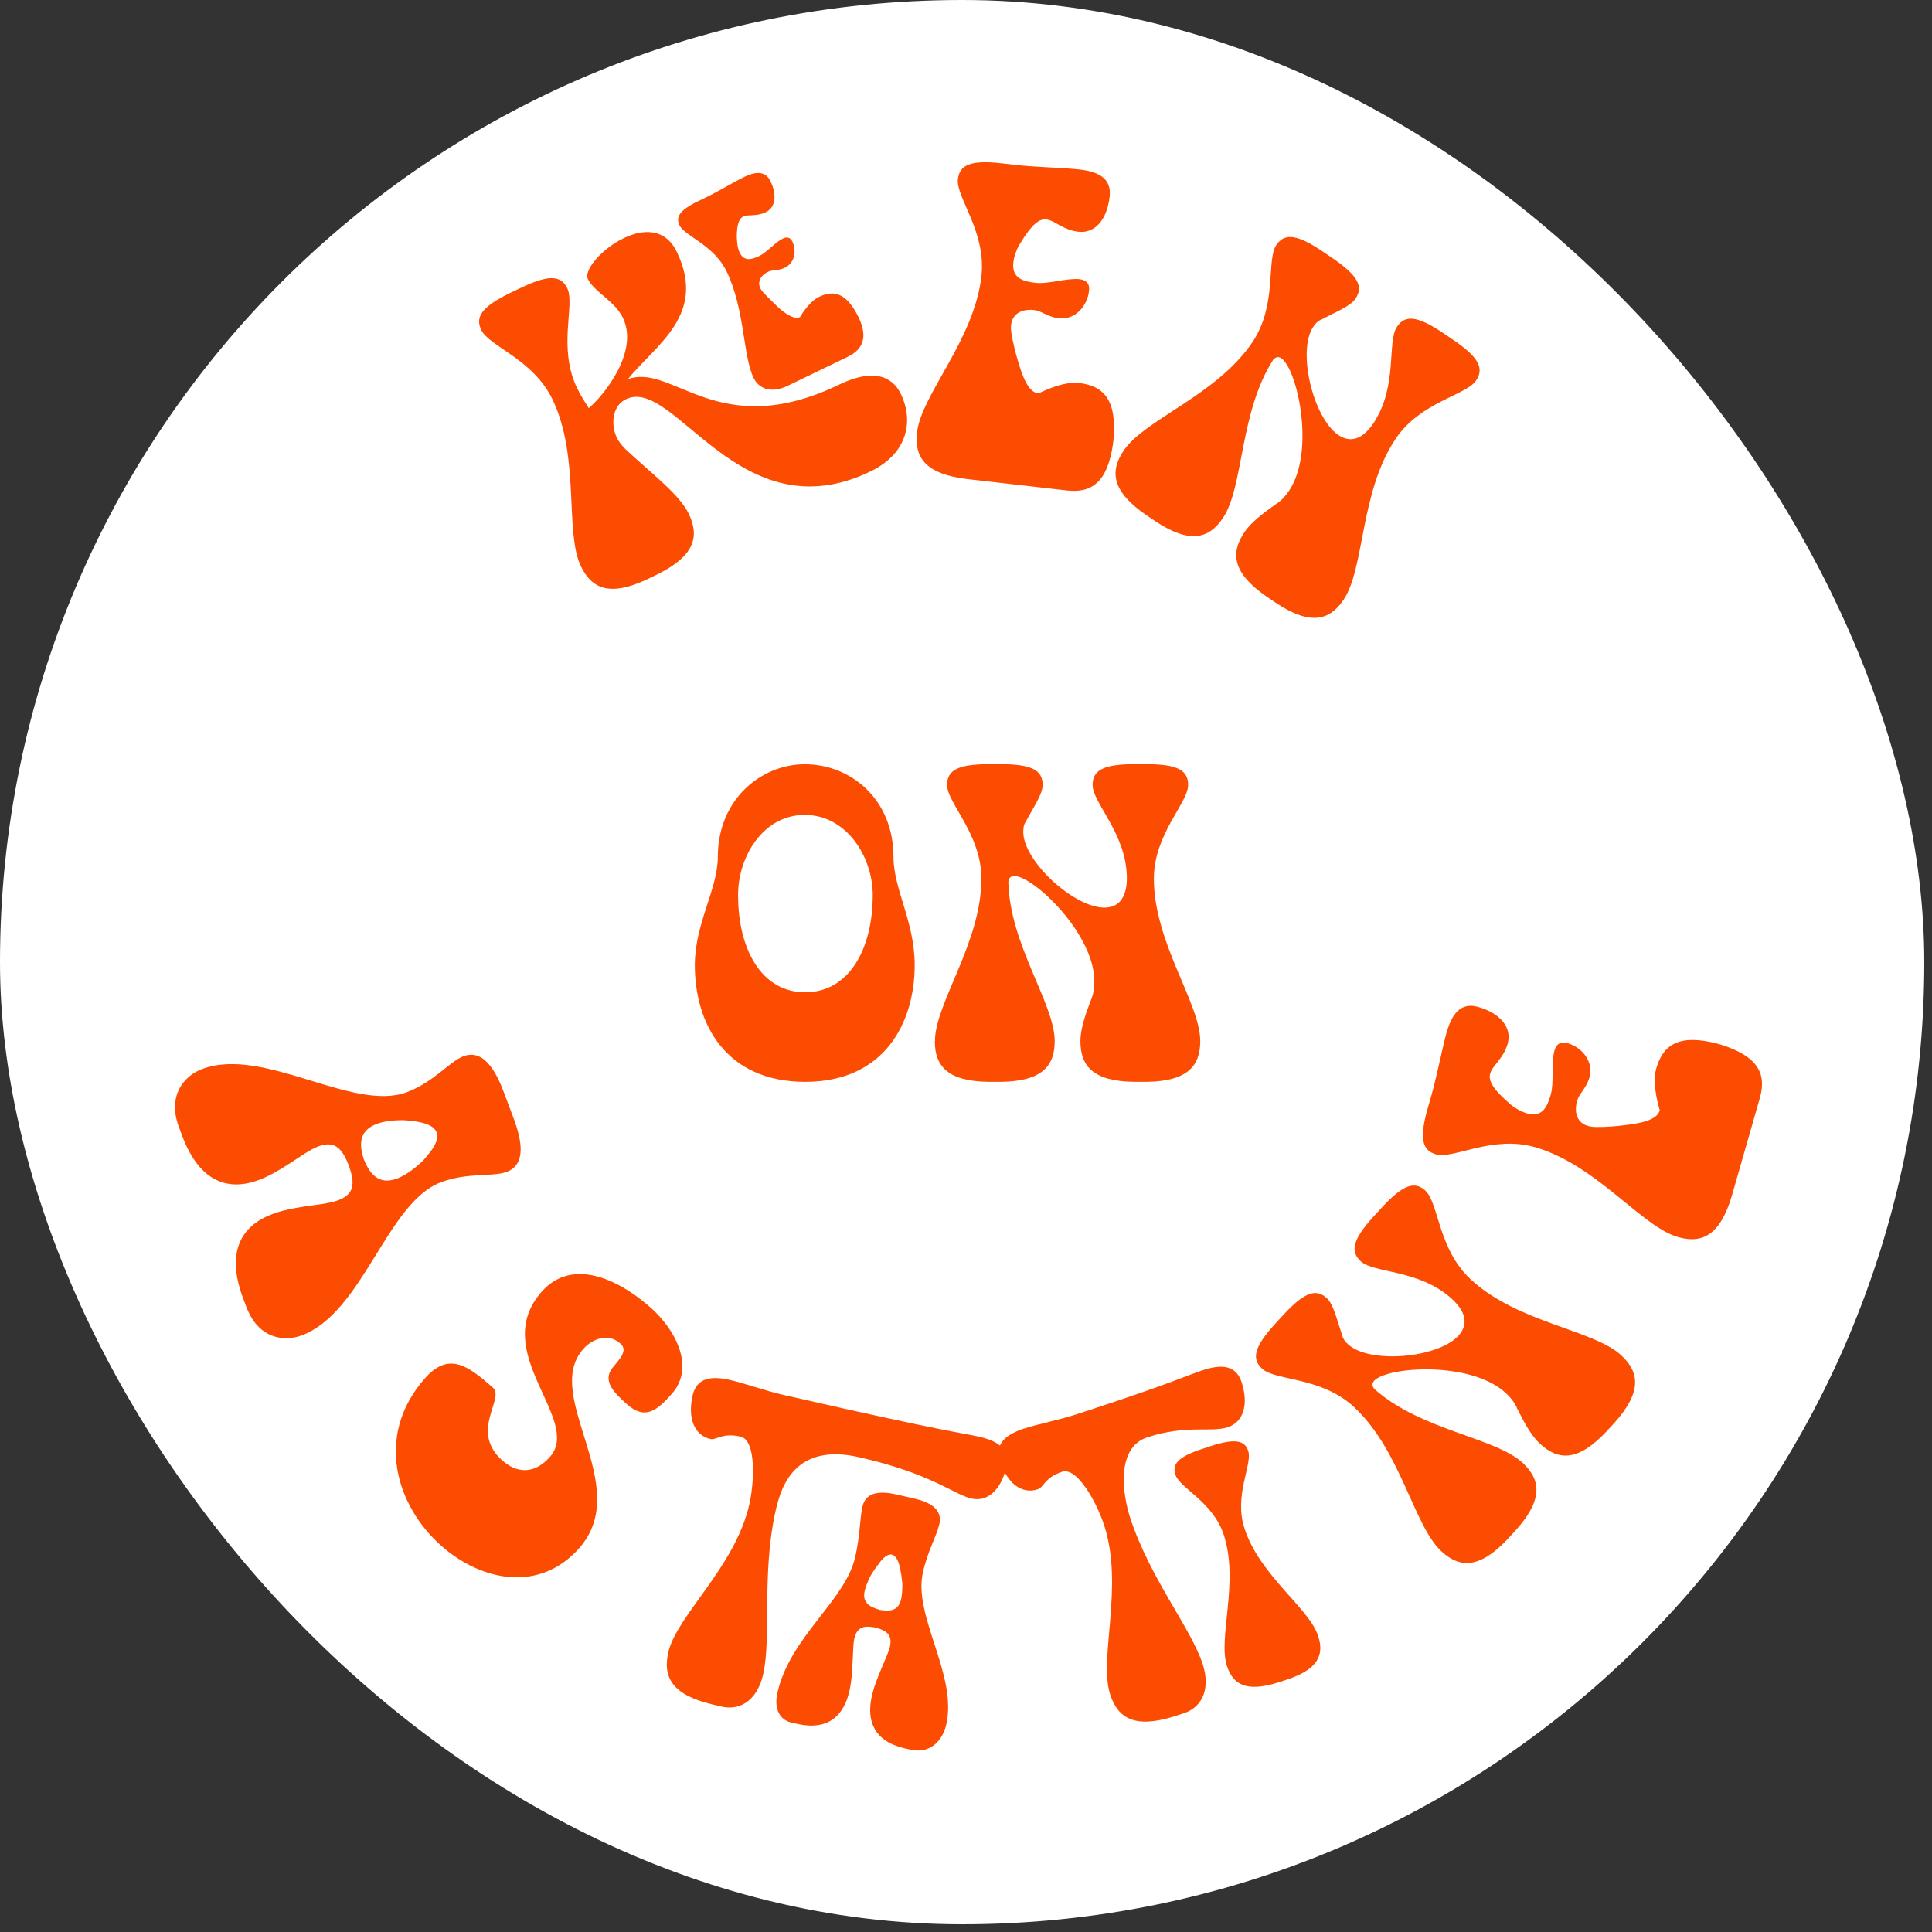 <svg width="45" height="45" viewBox="0 0 45 45" fill="none" xmlns="http://www.w3.org/2000/svg">
<rect x="0" y="0" width="45" height="45" fill="#333333" stroke="none"/>
<rect width="44.82" height="44.82" rx="22.41" fill="white"/>
<g clip-path="url(#clip0_6690_3270)">
<path d="M3.863 26.448C3.601 25.713 4.008 25.269 4.411 25.118C5.846 24.581 7.927 26.142 9.185 25.67C9.815 25.434 10.176 24.962 10.501 24.84C10.963 24.667 11.25 25.168 11.44 25.68L11.664 26.282C11.855 26.796 11.964 27.362 11.502 27.535C11.178 27.657 10.596 27.537 9.967 27.773C8.709 28.244 8.154 30.791 6.717 31.328C6.315 31.479 5.717 31.41 5.436 30.683L5.352 30.457L5.341 30.427C4.959 29.367 5.319 28.77 6.038 28.502C6.372 28.377 6.769 28.329 7.195 28.271C7.354 28.245 7.479 28.221 7.577 28.185C7.999 28.026 7.946 27.732 7.824 27.372C7.686 27.03 7.533 26.772 7.111 26.931C7.012 26.968 6.902 27.031 6.766 27.117C6.405 27.353 6.075 27.578 5.74 27.703C5.022 27.972 4.361 27.758 3.959 26.706L3.875 26.479L3.863 26.449V26.448ZM8.177 27.24C8.301 27.543 8.504 27.849 8.947 27.683C9.074 27.636 9.241 27.54 9.428 27.38C9.505 27.317 9.579 27.244 9.64 27.165C9.844 26.931 9.924 26.755 9.869 26.607C9.818 26.468 9.643 26.389 9.335 26.346C9.242 26.335 9.135 26.319 9.036 26.323C8.79 26.325 8.602 26.362 8.474 26.409C8.032 26.576 8.078 26.94 8.178 27.24H8.177Z" fill="white"/>
<path d="M9.574 32.343C10.131 31.711 10.574 32.035 11.163 32.559C11.446 32.811 10.607 33.571 11.377 34.256C11.778 34.612 12.181 34.521 12.487 34.173C13.245 33.313 11.061 31.737 12.3 30.332C12.982 29.559 14.025 29.981 14.843 30.707C15.377 31.182 15.899 32.068 15.329 32.716C14.974 33.118 14.696 33.322 14.288 32.959C13.958 32.666 13.696 32.39 13.974 32.075C14.231 31.783 14.269 31.661 14.127 31.536C13.845 31.284 13.474 31.433 13.266 31.671C12.299 32.767 14.439 34.854 13.167 36.298C12.249 37.339 10.894 37.078 9.951 36.24C8.914 35.318 8.391 33.685 9.575 32.344L9.574 32.343Z" fill="white"/>
<path d="M15.226 38.744C15.424 37.881 16.791 36.758 17.125 35.3C17.252 34.746 17.286 33.802 16.927 33.719C16.498 33.62 16.359 33.804 16.226 33.773C15.848 33.686 15.693 33.283 15.813 32.759C15.912 32.328 16.272 32.303 16.692 32.4C17.019 32.476 17.495 32.65 17.926 32.75L18.13 32.797L18.16 32.804C21.648 33.61 22.153 33.662 22.48 33.737C22.898 33.834 23.213 34.015 23.114 34.447C22.994 34.971 22.678 35.265 22.3 35.178C21.891 35.083 21.378 34.597 19.691 34.206C18.188 33.859 17.865 34.887 17.738 35.442C17.404 36.9 17.633 38.391 17.435 39.253C17.305 39.818 16.941 40.091 16.508 40.012L16.242 39.95C15.303 39.722 15.097 39.307 15.226 38.743V38.744ZM19.589 36.53C19.704 36.026 19.699 35.625 19.761 35.358C19.846 34.989 20.22 34.999 20.558 35.077L20.957 35.169C21.294 35.247 21.636 35.402 21.55 35.771C21.489 36.038 21.279 36.39 21.164 36.893C20.93 37.91 21.965 39.273 21.698 40.434C21.62 40.772 21.357 41.123 20.873 41.021L20.731 40.988L20.71 40.983C20.006 40.809 19.835 40.338 19.967 39.762C20.035 39.464 20.182 39.153 20.326 38.807C20.352 38.738 20.377 38.678 20.391 38.617C20.459 38.319 20.285 38.236 20.052 38.171C19.825 38.129 19.631 38.127 19.563 38.425C19.549 38.487 19.545 38.551 19.538 38.626C19.518 39 19.514 39.344 19.446 39.643C19.314 40.218 18.954 40.567 18.246 40.414L18.093 40.379L18.072 40.375C17.798 40.301 17.689 40.026 17.767 39.687C18.068 38.372 19.356 37.545 19.59 36.53H19.589ZM20.157 37.765C20.354 37.8 20.588 37.81 20.654 37.523C20.678 37.42 20.683 37.302 20.685 37.151L20.655 36.907L20.653 36.917C20.617 36.649 20.544 36.502 20.441 36.478C20.369 36.462 20.271 36.514 20.164 36.652C20.088 36.754 20.01 36.854 19.938 36.979C19.875 37.115 19.829 37.224 19.805 37.326C19.739 37.614 19.954 37.707 20.157 37.765Z" fill="white"/>
<path d="M23.543 33.549C23.862 33.446 24.361 33.351 24.781 33.215L24.98 33.15L25.011 33.141C26.919 32.524 27.379 32.309 27.699 32.206C28.108 32.074 28.47 32.067 28.605 32.489C28.769 33 28.649 33.415 28.279 33.535C27.879 33.664 27.331 33.465 26.401 33.766C25.672 34.001 25.82 35.082 25.994 35.624C26.451 37.048 27.407 38.212 27.678 39.055C27.855 39.606 27.681 40.028 27.267 40.183L27.008 40.267C26.086 40.554 25.696 40.303 25.519 39.752C25.249 38.908 25.85 37.242 25.394 35.817C25.22 35.275 24.767 34.447 24.418 34.56C23.998 34.696 24.003 34.916 23.843 34.968C23.474 35.087 23.134 34.82 22.971 34.309C22.835 33.887 23.133 33.68 23.543 33.548V33.549ZM29.425 39.487C28.683 39.715 28.379 39.526 28.24 39.094C28.031 38.442 28.532 37.151 28.179 36.048C27.931 35.275 27.155 34.95 27.055 34.64C26.977 34.399 27.099 34.227 27.678 34.04L27.888 33.972C28.457 33.788 28.675 33.851 28.753 34.091C28.852 34.403 28.41 35.12 28.658 35.893C29.012 36.996 30.16 37.755 30.368 38.407C30.51 38.849 30.364 39.184 29.635 39.419L29.455 39.477L29.425 39.487Z" fill="white"/>
<path d="M33.242 36.442C32.597 35.84 32.308 34.091 31.215 33.074C30.453 32.364 29.388 32.464 29.081 32.177C28.843 31.955 28.877 31.686 29.391 31.129L29.576 30.928C30.09 30.372 30.355 30.317 30.593 30.539C30.747 30.682 30.819 31.022 30.953 31.42C30.971 31.494 31.024 31.558 31.086 31.616C31.578 32.075 33.17 31.948 33.656 31.422C33.863 31.198 33.874 30.907 33.504 30.563C32.743 29.868 31.693 29.968 31.385 29.681C31.146 29.459 31.18 29.19 31.695 28.633L31.88 28.432C32.394 27.876 32.659 27.82 32.897 28.043C33.205 28.329 33.186 29.404 33.948 30.113C35.041 31.131 36.798 31.289 37.445 31.891C37.868 32.285 37.93 32.745 37.281 33.463L37.096 33.664C36.431 34.368 35.97 34.34 35.547 33.946C35.347 33.76 35.188 33.468 35.019 33.123C34.961 32.983 34.861 32.861 34.753 32.76C33.946 32.007 31.997 32.134 31.69 32.466C31.64 32.52 31.635 32.587 31.698 32.66C32.789 33.633 34.503 33.791 35.141 34.386C35.564 34.781 35.626 35.241 34.977 35.959L34.792 36.16C34.127 36.864 33.666 36.836 33.243 36.442H33.242Z" fill="white"/>
<path d="M38.772 29.139C37.926 28.891 36.888 27.458 35.458 27.039C34.46 26.747 33.552 27.315 33.149 27.198C32.837 27.106 32.747 26.849 32.959 26.121L33.036 25.858L33.047 25.817C33.17 25.392 33.31 24.686 33.403 24.363C33.523 23.948 33.721 23.643 34.145 23.767C34.659 23.917 34.933 24.251 34.825 24.625C34.722 24.979 34.473 25.125 34.417 25.318C34.37 25.48 34.467 25.673 34.886 26.036C34.93 26.072 34.964 26.104 35.012 26.128C35.104 26.188 35.192 26.225 35.272 26.248C35.636 26.355 35.748 26.08 35.826 25.807C35.903 25.544 35.835 25.062 35.914 24.79C35.955 24.648 36.045 24.565 36.217 24.615C36.559 24.716 36.834 25.048 36.725 25.423C36.655 25.666 36.487 25.792 36.44 25.955C36.346 26.279 36.46 26.564 36.862 26.572C37.101 26.576 37.336 26.557 37.575 26.528C38.117 26.467 38.315 26.35 38.362 26.188C38.365 26.178 38.17 25.605 38.285 25.21C38.447 24.654 38.826 24.402 39.719 24.642L39.759 24.653C39.77 24.656 39.779 24.659 39.79 24.662C40.671 24.942 40.855 25.358 40.694 25.914L40.034 28.191C39.754 29.118 39.328 29.301 38.774 29.139H38.772Z" fill="white"/>
<path d="M16.626 22.765C16.626 21.795 17.161 20.994 17.161 20.246C17.161 18.897 18.179 18.086 19.186 18.086C20.256 18.086 21.254 18.898 21.254 20.246C21.254 20.994 21.747 21.753 21.747 22.765C21.747 24.092 21.054 25.484 19.198 25.484C17.341 25.484 16.627 24.124 16.627 22.765H16.626ZM19.197 23.397C20.215 23.397 20.771 22.396 20.771 21.132C20.771 20.247 20.162 19.266 19.186 19.266C18.21 19.266 17.633 20.246 17.633 21.132C17.633 22.396 18.178 23.397 19.197 23.397Z" fill="white"/>
<path d="M22.22 24.534C22.22 23.649 23.3 22.247 23.3 20.75C23.3 19.707 22.502 18.99 22.502 18.569C22.502 18.242 22.723 18.084 23.478 18.084H23.751C24.507 18.084 24.727 18.241 24.727 18.569C24.727 18.779 24.527 19.064 24.328 19.433C24.286 19.496 24.276 19.58 24.276 19.664C24.276 20.338 25.451 21.424 26.165 21.424C26.469 21.424 26.69 21.235 26.69 20.729C26.679 19.696 25.892 18.99 25.892 18.569C25.892 18.242 26.112 18.084 26.867 18.084H27.141C27.896 18.084 28.116 18.241 28.116 18.569C28.116 18.99 27.318 19.707 27.318 20.75C27.318 22.247 28.399 23.648 28.399 24.534C28.399 25.113 28.105 25.472 27.14 25.482H26.866C25.901 25.472 25.607 25.114 25.607 24.534C25.607 24.259 25.712 23.943 25.848 23.585C25.912 23.448 25.932 23.29 25.932 23.143C25.932 22.037 24.516 20.688 24.064 20.688C23.99 20.688 23.938 20.73 23.928 20.824C23.959 22.289 25.009 23.659 25.009 24.534C25.009 25.113 24.715 25.472 23.749 25.482H23.476C22.511 25.472 22.217 25.114 22.217 24.534H22.22Z" fill="white"/>
<path d="M13.811 13.366C13.429 12.569 13.798 10.835 13.152 9.486C12.702 8.546 11.674 8.247 11.492 7.867C11.351 7.573 11.482 7.334 12.162 7.005L12.408 6.886C13.089 6.558 13.356 6.604 13.497 6.899C13.679 7.278 13.27 8.272 13.72 9.211C13.803 9.382 13.898 9.535 13.995 9.687C14.351 9.386 15.17 8.371 14.792 7.583C14.605 7.194 14.116 6.974 13.975 6.679C13.875 6.471 14.3 5.973 14.811 5.726C15.264 5.507 15.781 5.492 16.049 6.052C16.75 7.515 15.556 8.208 14.905 9.013C15.953 8.624 17.004 10.502 19.832 9.136C20.446 8.839 21.005 8.816 21.27 9.366C21.547 9.945 21.465 10.722 20.557 11.161C17.502 12.636 15.995 8.931 14.861 9.479C14.539 9.635 14.504 10.072 14.65 10.376C14.686 10.452 14.751 10.539 14.843 10.634C15.458 11.214 16.103 11.686 16.326 12.151C16.577 12.673 16.466 13.124 15.601 13.554L15.355 13.673C14.481 14.084 14.061 13.888 13.811 13.366ZM16.551 4.862L16.721 4.78L16.74 4.77C17.005 4.642 17.412 4.399 17.611 4.303C17.866 4.18 18.106 4.145 18.229 4.402C18.384 4.725 18.346 5.011 18.12 5.121C17.893 5.231 17.71 5.167 17.597 5.222C17.502 5.268 17.444 5.389 17.444 5.705C17.447 5.762 17.451 5.818 17.46 5.885C17.468 5.951 17.486 6.012 17.509 6.059C17.617 6.287 17.807 6.22 17.977 6.137C18.137 6.059 18.347 5.817 18.518 5.736C18.603 5.695 18.687 5.701 18.737 5.805C18.837 6.014 18.799 6.301 18.563 6.415C18.412 6.489 18.28 6.458 18.176 6.509C17.978 6.604 17.881 6.791 18.056 6.987C18.176 7.116 18.306 7.24 18.435 7.365C18.686 7.572 18.821 7.611 18.916 7.565C18.916 7.565 19.118 7.21 19.354 7.096C19.704 6.927 19.994 6.997 20.272 7.554L20.282 7.573C20.285 7.579 20.288 7.585 20.291 7.592C20.5 8.052 20.373 8.324 20.024 8.493L18.633 9.164L18.614 9.173C18.222 9.351 17.951 9.225 17.833 8.978C17.583 8.456 17.636 7.401 17.209 6.508C16.909 5.881 16.232 5.682 16.109 5.425C16.018 5.235 16.105 5.077 16.549 4.861L16.551 4.862Z" fill="white"/>
<path d="M21.643 10.25C21.743 9.371 22.975 8.1 23.142 6.613C23.259 5.576 22.547 4.774 22.595 4.355C22.631 4.03 22.868 3.898 23.618 3.984L23.89 4.015L23.931 4.02C24.369 4.07 25.086 4.087 25.419 4.126C25.847 4.175 26.18 4.319 26.129 4.759C26.069 5.292 25.789 5.622 25.403 5.577C25.038 5.535 24.852 5.313 24.655 5.29C24.487 5.271 24.315 5.4 24.029 5.876C24.002 5.926 23.977 5.965 23.96 6.017C23.916 6.118 23.895 6.21 23.886 6.295C23.843 6.672 24.132 6.736 24.413 6.768C24.685 6.8 25.145 6.651 25.426 6.682C25.572 6.698 25.669 6.773 25.649 6.952C25.608 7.308 25.329 7.636 24.943 7.593C24.692 7.564 24.54 7.42 24.373 7.401C24.039 7.363 23.778 7.524 23.839 7.923C23.876 8.16 23.934 8.39 24.003 8.621C24.155 9.147 24.304 9.323 24.471 9.342C24.482 9.343 25.011 9.054 25.418 9.1C25.991 9.166 26.302 9.498 26.218 10.422L26.214 10.463C26.213 10.474 26.212 10.484 26.21 10.495C26.085 11.414 25.708 11.668 25.134 11.603L22.787 11.335C21.83 11.215 21.577 10.826 21.642 10.25H21.643Z" fill="white"/>
<path d="M26.454 10.677C26.946 9.943 28.622 9.387 29.455 8.147C30.036 7.282 29.774 6.239 30.009 5.89C30.19 5.619 30.461 5.612 31.087 6.036L31.313 6.189C31.94 6.613 32.035 6.868 31.853 7.138C31.736 7.313 31.412 7.437 31.042 7.631C30.972 7.66 30.916 7.724 30.869 7.793C30.494 8.353 30.864 9.912 31.456 10.313C31.708 10.484 31.997 10.451 32.278 10.031C32.845 9.169 32.585 8.142 32.819 7.792C33.001 7.522 33.272 7.514 33.898 7.939L34.124 8.091C34.751 8.516 34.845 8.77 34.664 9.041C34.429 9.39 33.368 9.536 32.788 10.402C31.955 11.643 32.071 13.412 31.579 14.146C31.256 14.626 30.813 14.759 30.007 14.226L29.781 14.073C28.985 13.522 28.942 13.06 29.264 12.579C29.417 12.352 29.68 12.149 29.992 11.928C30.121 11.85 30.226 11.73 30.308 11.608C30.924 10.69 30.5 8.777 30.126 8.523C30.065 8.483 29.998 8.487 29.937 8.56C29.147 9.793 29.255 11.518 28.768 12.243C28.446 12.724 28.002 12.855 27.196 12.323L26.97 12.17C26.175 11.619 26.131 11.157 26.454 10.677Z" fill="white"/>
<path d="M4.16 26.233C3.897 25.499 4.301 25.054 4.704 24.901C6.138 24.359 8.223 25.913 9.48 25.438C10.109 25.2 10.469 24.725 10.793 24.603C11.255 24.428 11.543 24.928 11.735 25.44L11.961 26.042C12.153 26.555 12.264 27.121 11.803 27.295C11.479 27.418 10.896 27.3 10.268 27.538C9.01 28.013 8.464 30.561 7.03 31.103C6.627 31.255 6.03 31.189 5.747 30.463L5.662 30.236L5.65 30.206C5.265 29.148 5.624 28.55 6.34 28.279C6.674 28.153 7.071 28.104 7.497 28.044C7.656 28.019 7.78 27.993 7.879 27.956C8.301 27.797 8.246 27.501 8.124 27.143C7.985 26.801 7.831 26.544 7.41 26.703C7.311 26.74 7.201 26.805 7.065 26.89C6.705 27.127 6.375 27.353 6.041 27.48C5.324 27.751 4.661 27.539 4.256 26.488L4.171 26.261L4.159 26.231L4.16 26.233ZM8.477 27.011C8.602 27.312 8.806 27.618 9.248 27.451C9.375 27.403 9.541 27.307 9.728 27.146C9.805 27.084 9.879 27.011 9.939 26.932C10.142 26.697 10.222 26.521 10.167 26.373C10.115 26.235 9.939 26.154 9.632 26.113C9.539 26.104 9.432 26.088 9.333 26.092C9.087 26.094 8.899 26.131 8.771 26.18C8.33 26.347 8.376 26.712 8.477 27.012V27.011Z" fill="#FC4C02"/>
<path d="M9.892 32.11C10.447 31.477 10.891 31.8 11.482 32.322C11.766 32.573 10.929 33.336 11.701 34.018C12.103 34.373 12.506 34.28 12.811 33.931C13.567 33.069 11.378 31.499 12.612 30.091C13.291 29.315 14.336 29.734 15.156 30.458C15.692 30.932 16.217 31.817 15.648 32.465C15.294 32.869 15.017 33.073 14.607 32.711C14.277 32.419 14.014 32.145 14.291 31.828C14.547 31.536 14.584 31.413 14.442 31.288C14.159 31.038 13.789 31.188 13.581 31.426C12.617 32.525 14.764 34.605 13.496 36.053C12.581 37.097 11.226 36.841 10.28 36.006C9.24 35.087 8.713 33.456 9.892 32.11Z" fill="#FC4C02"/>
<path d="M15.564 38.492C15.759 37.629 17.122 36.502 17.452 35.043C17.578 34.489 17.608 33.544 17.25 33.462C16.82 33.364 16.682 33.549 16.549 33.518C16.169 33.432 16.013 33.029 16.132 32.505C16.229 32.073 16.59 32.048 17.01 32.144C17.337 32.218 17.814 32.391 18.245 32.49L18.45 32.536L18.48 32.543C21.97 33.339 22.474 33.389 22.802 33.463C23.222 33.559 23.536 33.739 23.439 34.17C23.321 34.694 23.006 34.991 22.628 34.904C22.218 34.811 21.704 34.326 20.015 33.942C18.511 33.599 18.193 34.628 18.067 35.183C17.737 36.643 17.971 38.133 17.776 38.996C17.648 39.561 17.285 39.836 16.85 39.758L16.584 39.697C15.646 39.472 15.438 39.057 15.565 38.492H15.564ZM19.92 36.265C20.033 35.762 20.028 35.36 20.088 35.093C20.171 34.723 20.547 34.733 20.884 34.81L21.283 34.901C21.621 34.978 21.963 35.132 21.879 35.502C21.818 35.769 21.609 36.121 21.496 36.626C21.266 37.643 22.303 39.003 22.041 40.165C21.965 40.504 21.703 40.855 21.219 40.755L21.075 40.723L21.054 40.718C20.351 40.547 20.177 40.076 20.308 39.5C20.375 39.202 20.521 38.89 20.664 38.544C20.69 38.475 20.715 38.415 20.728 38.353C20.795 38.055 20.62 37.973 20.388 37.908C20.16 37.867 19.967 37.866 19.899 38.165C19.885 38.226 19.881 38.29 19.875 38.365C19.856 38.739 19.853 39.084 19.786 39.382C19.655 39.957 19.297 40.307 18.588 40.157L18.435 40.122L18.414 40.117C18.14 40.044 18.03 39.771 18.107 39.431C18.404 38.115 19.689 37.285 19.919 36.268L19.92 36.265ZM20.492 37.497C20.689 37.531 20.923 37.542 20.988 37.253C21.012 37.151 21.017 37.033 21.018 36.882L20.987 36.637L20.985 36.647C20.95 36.38 20.875 36.233 20.773 36.21C20.701 36.194 20.602 36.247 20.497 36.384C20.42 36.486 20.343 36.588 20.272 36.712C20.208 36.849 20.162 36.957 20.139 37.06C20.074 37.348 20.291 37.44 20.493 37.497H20.492Z" fill="#FC4C02"/>
<path d="M23.861 33.272C24.181 33.168 24.679 33.072 25.098 32.934L25.297 32.869L25.328 32.859C27.234 32.236 27.693 32.02 28.013 31.915C28.422 31.782 28.783 31.774 28.92 32.195C29.086 32.706 28.967 33.122 28.598 33.243C28.199 33.373 27.65 33.176 26.721 33.479C25.992 33.717 26.145 34.798 26.32 35.339C26.781 36.762 27.741 37.921 28.014 38.763C28.192 39.314 28.02 39.736 27.607 39.893L27.348 39.978C26.426 40.267 26.037 40.019 25.858 39.467C25.586 38.625 26.181 36.957 25.72 35.533C25.544 34.992 25.09 34.166 24.74 34.28C24.321 34.417 24.326 34.637 24.166 34.69C23.796 34.81 23.457 34.544 23.291 34.033C23.155 33.613 23.452 33.405 23.86 33.271L23.861 33.272ZM29.763 39.19C29.021 39.421 28.717 39.232 28.577 38.801C28.366 38.15 28.863 36.857 28.506 35.755C28.257 34.983 27.479 34.661 27.378 34.351C27.301 34.11 27.421 33.938 28 33.749L28.209 33.68C28.779 33.494 28.997 33.556 29.074 33.796C29.176 34.107 28.735 34.827 28.986 35.598C29.343 36.7 30.493 37.455 30.703 38.106C30.846 38.547 30.701 38.883 29.973 39.121L29.793 39.18L29.763 39.19Z" fill="#FC4C02"/>
<path d="M33.572 36.132C32.924 35.532 32.631 33.784 31.535 32.77C30.771 32.063 29.706 32.166 29.397 31.88C29.158 31.659 29.191 31.39 29.704 30.831L29.889 30.63C30.401 30.072 30.666 30.017 30.905 30.238C31.059 30.38 31.133 30.721 31.267 31.118C31.285 31.192 31.34 31.257 31.402 31.314C31.895 31.77 33.487 31.638 33.97 31.111C34.176 30.886 34.187 30.596 33.816 30.252C33.053 29.56 32.003 29.663 31.694 29.377C31.454 29.155 31.489 28.886 32 28.328L32.185 28.126C32.698 27.568 32.962 27.513 33.202 27.734C33.51 28.02 33.495 29.095 34.259 29.802C35.354 30.816 37.113 30.968 37.761 31.568C38.186 31.961 38.249 32.42 37.603 33.141L37.417 33.342C36.755 34.048 36.294 34.022 35.87 33.629C35.669 33.443 35.508 33.151 35.338 32.808C35.281 32.668 35.179 32.546 35.071 32.446C34.261 31.696 32.313 31.828 32.007 32.161C31.956 32.215 31.952 32.283 32.014 32.355C33.108 33.324 34.822 33.478 35.463 34.071C35.888 34.464 35.951 34.923 35.304 35.643L35.119 35.844C34.457 36.549 33.996 36.524 33.571 36.131L33.572 36.132Z" fill="#FC4C02"/>
<path d="M39.078 28.811C38.231 28.566 37.189 27.135 35.757 26.721C34.759 26.433 33.852 27.004 33.449 26.888C33.136 26.797 33.046 26.541 33.255 25.812L33.33 25.549L33.342 25.508C33.464 25.083 33.601 24.376 33.693 24.053C33.812 23.638 34.009 23.332 34.433 23.454C34.947 23.604 35.223 23.935 35.116 24.31C35.015 24.664 34.764 24.811 34.71 25.004C34.663 25.166 34.761 25.359 35.181 25.722C35.226 25.757 35.261 25.788 35.308 25.813C35.4 25.873 35.488 25.909 35.569 25.933C35.932 26.038 36.044 25.762 36.122 25.489C36.198 25.226 36.128 24.745 36.206 24.471C36.247 24.33 36.337 24.245 36.508 24.296C36.851 24.394 37.127 24.727 37.019 25.102C36.949 25.345 36.782 25.472 36.736 25.634C36.643 25.958 36.758 26.244 37.16 26.25C37.399 26.254 37.635 26.234 37.872 26.204C38.414 26.141 38.612 26.023 38.659 25.861C38.661 25.851 38.465 25.279 38.578 24.884C38.738 24.327 39.116 24.075 40.01 24.311L40.05 24.322C40.061 24.325 40.07 24.328 40.081 24.331C40.963 24.608 41.149 25.023 40.989 25.58L40.336 27.859C40.059 28.787 39.634 28.972 39.08 28.812L39.078 28.811Z" fill="#FC4C02"/>
<path d="M13.529 13.186C13.147 12.389 13.516 10.655 12.87 9.306C12.42 8.366 11.391 8.067 11.21 7.687C11.069 7.393 11.2 7.155 11.88 6.825L12.126 6.707C12.807 6.378 13.073 6.425 13.215 6.719C13.397 7.099 12.987 8.092 13.438 9.032C13.521 9.203 13.616 9.355 13.713 9.507C14.069 9.206 14.888 8.192 14.509 7.404C14.323 7.014 13.834 6.794 13.693 6.5C13.592 6.291 14.018 5.793 14.528 5.547C14.982 5.327 15.499 5.312 15.767 5.872C16.467 7.335 15.274 8.028 14.623 8.833C15.67 8.444 16.722 10.322 19.549 8.957C20.164 8.66 20.723 8.636 20.988 9.187C21.265 9.766 21.182 10.542 20.275 10.981C17.22 12.456 15.713 8.752 14.579 9.299C14.257 9.455 14.222 9.893 14.368 10.197C14.404 10.273 14.469 10.359 14.56 10.454C15.176 11.034 15.821 11.506 16.044 11.971C16.294 12.493 16.184 12.944 15.319 13.374L15.073 13.493C14.198 13.904 13.779 13.709 13.529 13.186ZM16.269 4.683L16.439 4.6L16.458 4.59C16.723 4.462 17.13 4.219 17.329 4.123C17.584 4 17.824 3.966 17.947 4.222C18.102 4.545 18.064 4.832 17.837 4.942C17.61 5.051 17.428 4.987 17.314 5.042C17.22 5.088 17.161 5.209 17.161 5.526C17.165 5.583 17.169 5.639 17.177 5.705C17.186 5.772 17.204 5.832 17.227 5.88C17.335 6.108 17.524 6.04 17.695 5.958C17.855 5.88 18.065 5.638 18.235 5.556C18.32 5.515 18.405 5.521 18.455 5.625C18.555 5.834 18.517 6.121 18.281 6.236C18.13 6.309 17.998 6.279 17.894 6.329C17.695 6.425 17.599 6.612 17.774 6.807C17.894 6.936 18.024 7.061 18.153 7.185C18.404 7.392 18.539 7.431 18.633 7.386C18.633 7.386 18.836 7.03 19.072 6.917C19.422 6.748 19.712 6.818 19.99 7.374L20 7.393C20.003 7.399 20.006 7.406 20.009 7.412C20.218 7.873 20.091 8.144 19.741 8.313L18.351 8.984L18.332 8.994C17.939 9.171 17.669 9.045 17.551 8.798C17.3 8.276 17.354 7.221 16.927 6.328C16.626 5.701 15.949 5.502 15.826 5.246C15.736 5.056 15.823 4.897 16.267 4.682L16.269 4.683Z" fill="#FC4C02"/>
<path d="M21.36 10.071C21.459 9.192 22.691 7.921 22.859 6.434C22.976 5.397 22.264 4.595 22.311 4.176C22.348 3.851 22.584 3.719 23.335 3.805L23.607 3.836L23.648 3.841C24.086 3.891 24.802 3.908 25.136 3.947C25.564 3.995 25.896 4.14 25.846 4.579C25.786 5.113 25.506 5.442 25.12 5.398C24.755 5.356 24.569 5.134 24.371 5.111C24.204 5.092 24.032 5.221 23.745 5.697C23.719 5.747 23.694 5.786 23.677 5.837C23.633 5.939 23.612 6.031 23.603 6.115C23.56 6.492 23.849 6.557 24.13 6.589C24.402 6.621 24.862 6.472 25.143 6.503C25.288 6.519 25.386 6.594 25.366 6.772C25.325 7.129 25.046 7.457 24.66 7.413C24.409 7.385 24.257 7.241 24.09 7.222C23.756 7.184 23.495 7.345 23.555 7.744C23.592 7.981 23.651 8.211 23.72 8.442C23.872 8.967 24.021 9.144 24.188 9.163C24.198 9.164 24.728 8.874 25.134 8.921C25.708 8.986 26.019 9.319 25.935 10.242L25.93 10.284C25.929 10.295 25.928 10.305 25.927 10.316C25.802 11.235 25.425 11.489 24.851 11.424L22.504 11.156C21.547 11.036 21.294 10.647 21.359 10.071H21.36Z" fill="#FC4C02"/>
<path d="M26.171 10.497C26.664 9.763 28.34 9.208 29.173 7.967C29.754 7.102 29.492 6.06 29.726 5.71C29.908 5.44 30.179 5.432 30.805 5.856L31.031 6.009C31.658 6.434 31.752 6.688 31.571 6.959C31.453 7.133 31.129 7.258 30.76 7.451C30.69 7.48 30.634 7.544 30.587 7.614C30.211 8.173 30.582 9.733 31.174 10.133C31.426 10.304 31.715 10.271 31.996 9.851C32.562 8.989 32.303 7.962 32.537 7.613C32.718 7.342 32.99 7.335 33.616 7.759L33.842 7.912C34.468 8.336 34.563 8.591 34.382 8.861C34.147 9.211 33.086 9.357 32.506 10.223C31.673 11.463 31.789 13.232 31.297 13.966C30.974 14.447 30.531 14.579 29.724 14.046L29.498 13.893C28.703 13.342 28.66 12.88 28.982 12.4C29.134 12.173 29.397 11.97 29.71 11.748C29.839 11.67 29.944 11.551 30.026 11.428C30.641 10.51 30.218 8.597 29.843 8.344C29.783 8.303 29.716 8.308 29.654 8.381C28.865 9.613 28.973 11.338 28.486 12.063C28.163 12.544 27.72 12.676 26.914 12.143L26.688 11.99C25.892 11.44 25.849 10.977 26.171 10.497Z" fill="#FC4C02"/>
<path d="M16.184 22.479C16.184 21.51 16.719 20.709 16.719 19.961C16.719 18.612 17.737 17.801 18.744 17.801C19.814 17.801 20.811 18.613 20.811 19.961C20.811 20.709 21.305 21.467 21.305 22.479C21.305 23.807 20.612 25.198 18.755 25.198C16.898 25.198 16.184 23.839 16.184 22.479H16.184ZM18.754 23.112C19.772 23.112 20.328 22.111 20.328 20.846C20.328 19.962 19.72 18.981 18.744 18.981C17.768 18.981 17.191 19.961 17.191 20.846C17.191 22.111 17.736 23.112 18.754 23.112Z" fill="#FC4C02"/>
<path d="M21.777 24.249C21.777 23.364 22.858 21.963 22.858 20.466C22.858 19.422 22.06 18.706 22.06 18.284C22.06 17.957 22.28 17.799 23.036 17.799H23.309C24.064 17.799 24.285 17.956 24.285 18.284C24.285 18.495 24.085 18.78 23.886 19.148C23.844 19.212 23.834 19.295 23.834 19.38C23.834 20.054 25.009 21.14 25.723 21.14C26.027 21.14 26.247 20.95 26.247 20.444C26.237 19.411 25.449 18.706 25.449 18.284C25.449 17.957 25.67 17.799 26.425 17.799H26.698C27.454 17.799 27.674 17.956 27.674 18.284C27.674 18.706 26.876 19.422 26.876 20.466C26.876 21.962 27.956 23.363 27.956 24.249C27.956 24.828 27.663 25.187 26.697 25.198H26.424C25.459 25.187 25.165 24.829 25.165 24.249C25.165 23.975 25.27 23.659 25.406 23.301C25.469 23.164 25.49 23.005 25.49 22.858C25.49 21.752 24.074 20.403 23.622 20.403C23.548 20.403 23.496 20.445 23.486 20.54C23.517 22.005 24.566 23.375 24.566 24.249C24.566 24.828 24.272 25.187 23.307 25.198H23.034C22.068 25.187 21.774 24.829 21.774 24.249H21.777Z" fill="#FC4C02"/>
</g>
<defs>
<clipPath id="clip0_6690_3270">
<rect width="37.26" height="37.26" fill="white" transform="translate(3.78 3.78)"/>
</clipPath>
</defs>
</svg>
